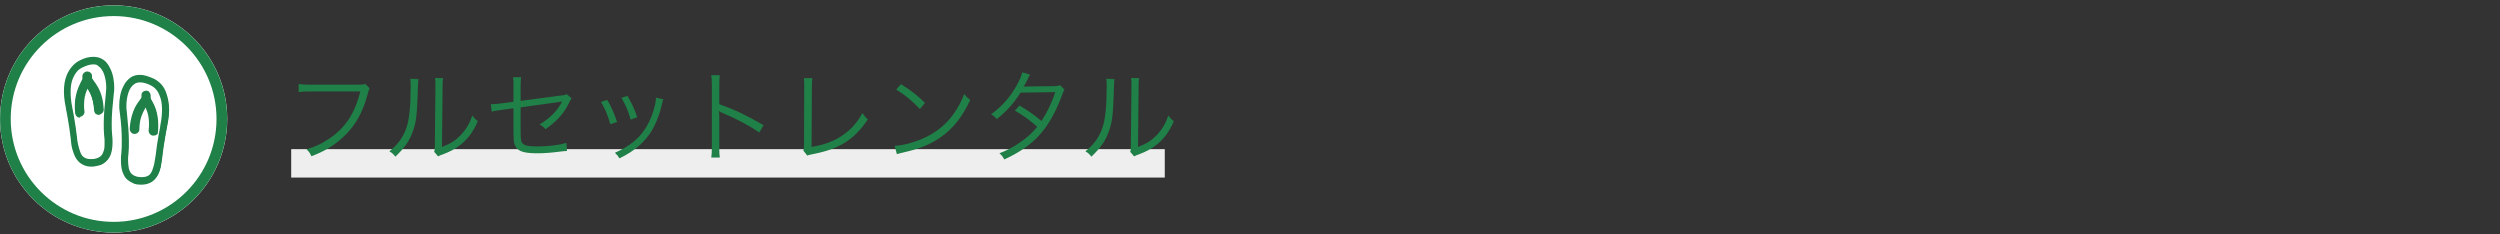 <svg width="352" height="33" viewBox="0 0 352 33" fill="none" xmlns="http://www.w3.org/2000/svg">
<rect x="0" y="0" width="352" height="33" fill="#333333" stroke="none"/>
<path d="M16 32.75C24.837 32.75 32 25.587 32 16.75C32 7.913 24.837 0.75 16 0.75C7.163 0.75 0 7.913 0 16.75C0 25.587 7.163 32.75 16 32.75Z" fill="white"/>
<path d="M15.998 31.988C24.414 31.988 31.236 25.166 31.236 16.75C31.236 8.334 24.414 1.512 15.998 1.512C7.583 1.512 0.76 8.334 0.76 16.75C0.76 25.166 7.583 31.988 15.998 31.988Z" stroke="#1F8048" stroke-width="1.5"/>
<path d="M12.895 23.462C12.482 23.462 12.187 23.403 11.892 23.285C11.597 23.167 11.302 22.99 11.066 22.754C10.652 22.341 10.416 21.81 10.18 20.984C10.062 20.57 10.003 20.098 9.944 19.39C9.826 18.446 9.708 17.561 9.531 16.616C9.413 16.026 9.354 15.554 9.295 15.377V15.318C9.236 14.964 9 13.961 9 12.898C9 12.013 9.118 11.246 9.413 10.538C9.767 9.711 10.357 9.003 11.066 8.59C11.833 8.177 12.482 8 13.131 8C13.662 8 14.134 8.118 14.547 8.413C14.902 8.649 15.197 9.003 15.433 9.475C15.964 10.42 16.082 11.541 16.082 12.308C16.082 12.603 16.082 12.898 16.023 13.193C15.846 14.846 15.728 16.203 15.728 17.325C15.728 17.915 15.728 18.446 15.787 18.977C15.846 19.39 15.846 19.744 15.846 20.039C15.846 20.866 15.728 21.574 15.433 22.105C15.138 22.636 14.725 22.99 14.193 23.226C13.839 23.344 13.485 23.403 13.072 23.462C13.013 23.462 12.954 23.462 12.895 23.462ZM13.131 9.062C12.659 9.062 12.128 9.239 11.538 9.534C10.947 9.83 10.593 10.302 10.298 10.951C10.062 11.482 9.944 12.131 9.944 12.898C9.944 13.607 10.003 14.315 10.18 15.141V15.2C10.239 15.377 10.298 15.849 10.416 16.439C10.593 17.384 10.711 18.328 10.829 19.272C10.889 19.98 11.007 20.453 11.125 20.866C11.243 21.279 11.361 21.633 11.538 21.869C11.656 22.046 11.774 22.105 11.951 22.223C12.187 22.341 12.423 22.4 12.777 22.4H12.895C13.367 22.4 13.721 22.282 14.016 22.105C14.312 21.928 14.489 21.633 14.607 21.22C14.725 20.925 14.725 20.512 14.725 20.039C14.725 19.744 14.725 19.449 14.666 19.095C14.607 18.564 14.607 17.974 14.607 17.384C14.607 16.262 14.725 14.846 14.902 13.193C14.902 12.957 14.961 12.662 14.961 12.367C14.961 11.659 14.843 11.01 14.666 10.479C14.489 9.948 14.193 9.534 13.839 9.298C13.721 9.121 13.426 9.062 13.131 9.062Z" fill="#1F8048"/>
<path d="M14.432 8.59C14.078 8.354 13.605 8.177 13.133 8.177C12.543 8.177 11.894 8.354 11.127 8.767C10.3 9.18 9.828 9.888 9.533 10.596C9.238 11.305 9.12 12.131 9.12 12.898C9.12 13.901 9.297 14.846 9.415 15.318C9.415 15.436 9.533 15.908 9.651 16.616C9.769 17.324 9.946 18.328 10.064 19.39C10.123 19.98 10.182 20.452 10.3 20.924C10.477 21.633 10.714 22.164 11.127 22.577C11.304 22.754 11.599 22.931 11.894 23.049C12.189 23.167 12.484 23.226 12.838 23.226C12.897 23.226 12.956 23.226 13.015 23.226C13.428 23.226 13.782 23.167 14.078 23.049C14.55 22.872 14.963 22.518 15.258 21.987C15.553 21.455 15.671 20.806 15.671 20.039C15.671 19.744 15.671 19.39 15.612 18.977C15.553 18.505 15.553 17.974 15.553 17.324C15.553 16.203 15.612 14.905 15.848 13.193C15.907 12.898 15.907 12.603 15.907 12.308C15.907 11.305 15.73 10.301 15.317 9.534C15.022 9.18 14.786 8.826 14.432 8.59ZM15.14 13.193C14.963 14.905 14.845 16.262 14.845 17.383C14.845 18.032 14.845 18.623 14.904 19.095C14.963 19.449 14.963 19.803 14.963 20.098C14.963 20.57 14.904 20.983 14.786 21.337C14.668 21.809 14.432 22.105 14.136 22.341C13.841 22.518 13.428 22.636 12.956 22.695C12.897 22.695 12.838 22.695 12.838 22.695C12.425 22.695 12.13 22.636 11.894 22.518C11.717 22.4 11.599 22.282 11.422 22.105C11.245 21.869 11.068 21.515 10.95 21.042C10.891 20.57 10.832 19.98 10.773 19.39C10.655 18.269 10.477 17.324 10.36 16.557C10.241 15.849 10.123 15.318 10.064 15.259C9.946 14.787 9.828 13.96 9.828 12.957C9.828 12.249 9.887 11.541 10.182 10.95C10.418 10.301 10.832 9.77 11.481 9.416C12.13 9.062 12.72 8.885 13.133 8.885C13.487 8.885 13.782 9.003 14.078 9.18C14.432 9.416 14.786 9.888 14.963 10.478C15.14 11.069 15.258 11.718 15.258 12.426C15.199 12.603 15.199 12.898 15.14 13.193Z" fill="#1F8048"/>
<path d="M11.243 16.557C10.889 16.557 10.653 16.321 10.594 15.967C10.535 15.613 10.535 15.259 10.535 14.905C10.535 13.311 11.066 12.19 11.42 11.482C11.42 11.482 11.598 11.187 11.598 11.128V10.774C11.598 10.597 11.656 10.419 11.774 10.302C11.893 10.184 12.07 10.065 12.247 10.065C12.66 10.065 12.955 10.361 12.955 10.656V11.01C12.955 11.01 13.132 11.246 13.191 11.364C13.427 11.659 13.604 11.954 13.781 12.249C14.312 13.193 14.548 14.256 14.607 15.436C14.607 15.79 14.312 16.085 13.958 16.144C13.604 16.144 13.309 15.849 13.25 15.495C13.191 14.61 13.014 13.784 12.719 13.075C12.601 12.839 12.483 12.662 12.365 12.426C12.306 12.485 12.306 12.603 12.247 12.662C11.951 13.311 11.834 14.02 11.834 14.787C11.834 15.082 11.834 15.377 11.893 15.672C11.951 16.026 11.656 16.38 11.302 16.439C11.302 16.557 11.243 16.557 11.243 16.557Z" fill="#1F8048"/>
<path d="M13.074 11.541C13.015 11.423 12.956 11.364 12.897 11.305C12.897 11.305 12.838 11.187 12.779 11.187V10.774C12.779 10.538 12.543 10.302 12.307 10.302C12.189 10.302 12.071 10.361 11.953 10.479C11.775 10.538 11.716 10.715 11.716 10.833V11.246C11.716 11.305 11.658 11.364 11.598 11.482L11.48 11.659C11.126 12.308 10.595 13.43 10.595 14.964C10.595 15.318 10.595 15.672 10.654 15.967C10.713 16.203 10.89 16.38 11.126 16.38H11.185C11.48 16.321 11.658 16.085 11.598 15.849C11.54 15.554 11.54 15.259 11.54 14.964C11.54 14.197 11.658 13.489 11.953 12.78C12.012 12.603 12.13 12.426 12.189 12.308C12.366 12.544 12.543 12.839 12.72 13.194C13.074 13.902 13.251 14.728 13.31 15.672C13.31 15.967 13.546 16.144 13.841 16.144C14.136 16.144 14.313 15.908 14.313 15.613C14.254 14.433 13.959 13.371 13.487 12.485C13.428 12.131 13.251 11.836 13.074 11.541Z" fill="#1F8048"/>
<path d="M19.802 25.999C19.389 25.999 18.976 25.94 18.68 25.763C18.149 25.527 17.677 25.173 17.441 24.642C17.146 24.111 17.028 23.462 17.028 22.576C17.028 22.222 17.028 21.868 17.087 21.514C17.146 21.042 17.146 20.511 17.146 19.862C17.146 18.74 17.087 17.383 16.851 15.731C16.792 15.435 16.792 15.14 16.792 14.845C16.792 14.078 16.91 12.957 17.441 12.012C17.677 11.54 17.972 11.245 18.326 10.95C18.739 10.655 19.212 10.537 19.684 10.537C20.333 10.537 20.982 10.773 21.749 11.127C22.517 11.54 23.107 12.19 23.402 13.075C23.638 13.724 23.815 14.55 23.815 15.435C23.815 16.557 23.579 17.56 23.52 17.855V17.914C23.461 18.091 23.402 18.504 23.284 19.154C23.107 20.098 22.989 20.983 22.871 21.927C22.812 22.576 22.694 23.049 22.635 23.521C22.458 24.347 22.163 24.878 21.749 25.291C21.513 25.527 21.277 25.704 20.923 25.822C20.628 25.94 20.274 25.999 19.92 25.999C19.92 25.999 19.861 25.999 19.802 25.999ZM19.743 11.599C19.448 11.599 19.153 11.658 18.917 11.835C18.562 12.072 18.267 12.485 18.09 13.016C17.913 13.547 17.795 14.196 17.795 14.904C17.795 15.199 17.795 15.435 17.854 15.731C18.031 17.442 18.149 18.799 18.149 19.921C18.149 20.57 18.149 21.16 18.09 21.632C18.031 21.986 18.031 22.281 18.031 22.576C18.031 23.049 18.09 23.462 18.149 23.757C18.267 24.17 18.445 24.465 18.739 24.642C19.035 24.819 19.389 24.937 19.861 24.937C19.92 24.937 19.979 24.937 19.979 24.937C20.333 24.937 20.628 24.878 20.805 24.76C20.982 24.701 21.1 24.583 21.218 24.406C21.395 24.17 21.513 23.816 21.631 23.403C21.749 22.99 21.808 22.517 21.926 21.809C22.044 20.865 22.163 19.921 22.34 18.977C22.458 18.327 22.576 17.855 22.576 17.678V17.619C22.753 16.793 22.812 16.085 22.812 15.377C22.812 14.609 22.694 13.96 22.458 13.429C22.221 12.78 21.808 12.308 21.218 12.012C20.746 11.777 20.215 11.599 19.743 11.599Z" fill="#1F8048"/>
<path d="M23.754 15.495C23.754 14.727 23.636 13.96 23.341 13.193C23.046 12.485 22.515 11.777 21.748 11.364C20.98 10.95 20.331 10.773 19.741 10.773C19.269 10.773 18.797 10.892 18.443 11.187C18.089 11.423 17.794 11.777 17.557 12.19C17.144 12.957 16.967 13.96 16.967 14.964C16.967 15.259 16.967 15.554 17.026 15.849C17.203 17.56 17.321 18.859 17.321 19.98C17.321 20.629 17.321 21.16 17.262 21.633C17.203 21.987 17.203 22.341 17.203 22.695C17.203 23.521 17.321 24.17 17.616 24.642C17.852 25.173 18.325 25.468 18.797 25.705C19.151 25.823 19.505 25.882 19.859 25.882C19.918 25.882 19.977 25.882 20.036 25.882C20.39 25.882 20.744 25.823 20.98 25.705C21.276 25.587 21.512 25.468 21.748 25.233C22.161 24.819 22.397 24.229 22.574 23.58C22.692 23.108 22.751 22.577 22.81 22.046C22.928 20.924 23.105 19.98 23.223 19.272C23.341 18.564 23.459 18.091 23.459 17.973C23.577 17.442 23.754 16.498 23.754 15.495ZM22.81 17.796C22.81 17.914 22.692 18.387 22.515 19.095C22.397 19.803 22.22 20.806 22.102 21.927C22.043 22.577 21.925 23.108 21.807 23.58C21.689 24.052 21.512 24.406 21.334 24.642C21.216 24.819 21.039 24.937 20.862 25.055C20.626 25.173 20.331 25.233 19.918 25.233C19.859 25.233 19.8 25.233 19.8 25.233C19.328 25.233 18.915 25.114 18.62 24.878C18.325 24.701 18.089 24.347 17.971 23.875C17.852 23.521 17.794 23.167 17.794 22.636C17.794 22.341 17.794 21.987 17.852 21.633C17.912 21.101 17.912 20.57 17.912 19.921C17.912 18.8 17.852 17.442 17.616 15.731C17.557 15.436 17.557 15.2 17.557 14.905C17.557 14.196 17.675 13.547 17.852 12.957C18.03 12.367 18.325 11.954 18.738 11.659C18.974 11.482 19.269 11.364 19.682 11.364C20.095 11.364 20.685 11.482 21.334 11.895C21.984 12.249 22.397 12.78 22.633 13.429C22.869 14.078 22.987 14.787 22.987 15.436C23.105 16.439 22.928 17.324 22.81 17.796Z" fill="#1F8048"/>
<path d="M21.631 19.095C21.573 19.095 21.573 19.095 21.514 19.095C21.159 19.036 20.923 18.741 20.923 18.328C20.982 18.033 20.982 17.738 20.982 17.443C20.982 16.675 20.864 15.967 20.569 15.318C20.569 15.259 20.569 15.2 20.51 15.141C20.392 15.318 20.274 15.554 20.156 15.79C19.802 16.498 19.625 17.265 19.625 18.21C19.625 18.564 19.33 18.859 18.917 18.859C18.563 18.859 18.268 18.505 18.268 18.151C18.327 16.97 18.622 15.849 19.094 14.964C19.271 14.669 19.448 14.374 19.684 14.079C19.743 14.02 19.92 13.725 19.92 13.725V13.37C19.92 13.016 20.215 12.78 20.569 12.78C20.805 12.78 20.923 12.898 21.041 13.016C21.159 13.134 21.218 13.311 21.218 13.489V13.843C21.218 13.902 21.395 14.197 21.395 14.197C21.809 14.905 22.281 15.967 22.281 17.62C22.281 17.974 22.281 18.328 22.222 18.682C22.281 18.859 21.986 19.095 21.631 19.095Z" fill="#1F8048"/>
<path d="M21.216 13.961C21.157 13.843 21.098 13.784 21.098 13.725V13.311C21.098 13.193 21.039 13.075 20.98 12.957C20.921 12.839 20.744 12.78 20.626 12.78C20.39 12.78 20.154 12.957 20.154 13.252V13.665L20.036 13.784C19.977 13.843 19.918 13.961 19.859 14.02C19.623 14.315 19.446 14.61 19.269 14.905C18.797 15.79 18.501 16.852 18.442 18.033C18.442 18.328 18.619 18.564 18.915 18.564C19.21 18.564 19.446 18.387 19.446 18.092C19.505 17.148 19.682 16.321 20.036 15.613C20.213 15.259 20.39 14.964 20.567 14.728C20.626 14.846 20.744 15.023 20.803 15.2C21.098 15.908 21.216 16.616 21.216 17.384C21.216 17.679 21.216 17.974 21.157 18.269C21.098 18.564 21.334 18.8 21.57 18.8H21.629C21.865 18.8 22.101 18.623 22.101 18.387C22.16 18.033 22.16 17.679 22.16 17.384C22.16 15.79 21.688 14.728 21.275 14.079L21.216 13.961Z" fill="#1F8048"/>
<path d="M164 21H41V25H164V21Z" fill="#EEEEEE"/>
<path d="M51.41 11.81L52.054 12.426C51.956 12.58 51.956 12.58 51.76 13.294C51.018 15.982 49.954 17.816 48.246 19.37C46.944 20.546 45.74 21.274 43.85 22.002C43.64 21.54 43.528 21.386 43.164 21.022C44.424 20.644 45.25 20.266 46.328 19.538C48.624 18.012 49.94 16.01 50.738 12.874H43.612C42.898 12.874 42.506 12.888 42.044 12.958V11.824C42.576 11.908 42.856 11.922 43.626 11.922H50.514C51.074 11.922 51.172 11.908 51.41 11.81ZM57.766 11.082L58.928 11.152C58.872 11.502 58.872 11.502 58.844 12.356C58.732 16.15 58.62 17.186 58.088 18.6C57.612 19.902 56.94 20.84 55.666 22.058C55.386 21.694 55.246 21.568 54.826 21.302C55.974 20.392 56.73 19.384 57.192 18.082C57.626 16.864 57.822 15.03 57.822 12.076C57.822 11.572 57.808 11.404 57.766 11.082ZM61.252 10.984L62.4 10.998C62.33 11.334 62.316 11.586 62.316 12.23L62.232 20.686C63.394 20.252 64.108 19.804 64.836 19.062C65.606 18.264 66.152 17.34 66.488 16.262C66.782 16.64 66.894 16.766 67.272 17.074C66.586 18.684 65.662 19.846 64.458 20.672C63.842 21.092 63.282 21.372 62.456 21.694C62.204 21.792 62.204 21.792 62.008 21.862C61.84 21.932 61.812 21.946 61.686 22.016L61.126 21.372C61.21 21.134 61.224 21.022 61.224 20.42L61.308 12.23C61.308 11.32 61.308 11.32 61.252 10.984ZM72.298 14.33V12.16C72.298 11.432 72.298 11.334 72.242 10.872H73.376C73.32 11.264 73.306 11.544 73.306 12.16V14.204L78.99 13.448C79.522 13.392 79.55 13.378 79.788 13.252L80.474 13.826C80.376 13.98 80.362 14.008 80.25 14.218C79.872 15.016 79.55 15.534 79.186 16.01C78.598 16.766 77.828 17.48 76.806 18.194C76.484 17.83 76.358 17.732 75.966 17.522C77.492 16.612 78.528 15.548 79.144 14.274C79.018 14.302 78.962 14.316 78.822 14.344C78.766 14.358 78.738 14.358 78.654 14.372C76.694 14.638 74.902 14.89 73.306 15.114V18.418C73.306 19.72 73.362 20.014 73.656 20.266C73.95 20.518 74.538 20.616 75.686 20.616C77.156 20.616 78.682 20.434 79.76 20.126L79.83 21.26C79.452 21.274 79.368 21.288 78.99 21.33C77.576 21.512 76.624 21.582 75.672 21.582C74.076 21.582 73.264 21.386 72.816 20.924C72.396 20.476 72.298 20.042 72.298 18.614V15.24L70.604 15.478C69.68 15.604 69.68 15.604 69.232 15.716L69.106 14.666C69.204 14.666 69.26 14.666 69.316 14.666C69.554 14.666 70.044 14.624 70.52 14.568L72.298 14.33ZM84.618 14.358L85.5 14.064C86.06 15.03 86.368 15.688 86.886 17.172L85.934 17.494C85.598 16.262 85.206 15.324 84.618 14.358ZM87.502 13.77L88.356 13.504C89.098 14.834 89.35 15.394 89.714 16.514L88.79 16.836C88.538 15.842 88.104 14.82 87.502 13.77ZM92.36 13.756L93.396 13.98C93.312 14.204 93.312 14.204 93.088 15.114C92.864 16.094 92.36 17.382 91.856 18.25C90.862 19.958 89.392 21.246 87.222 22.296C87.012 21.946 86.9 21.806 86.578 21.512C88.734 20.546 90.05 19.468 91.016 17.858C91.548 16.976 91.954 15.926 92.206 14.848C92.304 14.386 92.36 14.064 92.36 13.896V13.84C92.36 13.798 92.36 13.798 92.36 13.756ZM101.348 22.184H100.144C100.2 21.806 100.228 21.47 100.228 20.714V12.02C100.228 11.278 100.2 10.942 100.144 10.592H101.348C101.292 10.956 101.278 11.25 101.278 12.048V14.666C103.434 15.436 105.058 16.206 107.508 17.62L106.906 18.656C105.59 17.732 103.658 16.696 101.684 15.884C101.474 15.8 101.376 15.744 101.25 15.646L101.222 15.66C101.264 15.94 101.278 16.136 101.278 16.486V20.7C101.278 21.484 101.292 21.792 101.348 22.184ZM113.192 10.998H114.382C114.34 11.292 114.312 11.656 114.312 12.244L114.27 20.686C115.88 20.42 117.154 19.986 118.274 19.286C119.674 18.418 120.612 17.41 121.424 15.926C121.774 16.416 121.858 16.528 122.194 16.808C120.276 19.664 118.218 20.966 114.48 21.694C113.934 21.806 113.864 21.82 113.668 21.904L113.108 21.204C113.178 20.966 113.206 20.812 113.206 20.294L113.234 12.272V11.754C113.234 11.474 113.22 11.306 113.192 10.998ZM126.184 12.608L126.87 11.852C128.368 12.804 129.236 13.49 130.244 14.484L129.516 15.352C128.508 14.26 127.402 13.35 126.184 12.608ZM126.282 21.708L125.974 20.532C127.066 20.49 128.746 20.056 130.048 19.454C132.75 18.25 134.626 16.192 135.76 13.224C136.082 13.658 136.222 13.784 136.614 14.05C135.494 16.486 134.192 18.124 132.344 19.398C130.902 20.378 129.46 20.952 127.122 21.484C126.744 21.568 126.632 21.596 126.282 21.708ZM143.936 10.186L145.042 10.508C144.86 10.774 144.86 10.774 144.552 11.432C144.426 11.698 144.286 11.936 144.118 12.202C144.314 12.174 144.314 12.174 148.444 12.132C148.794 12.118 149.046 12.076 149.256 11.992L149.886 12.622C149.732 12.846 149.718 12.888 149.48 13.546C148.514 16.15 147.282 18.166 145.826 19.566C144.65 20.686 143.264 21.596 141.402 22.45C141.178 22.03 141.052 21.876 140.716 21.582C141.906 21.12 142.662 20.714 143.614 20.056C144.706 19.3 145.35 18.726 146.036 17.844C145.028 16.934 144.006 16.206 142.9 15.576L143.544 14.862C144.734 15.548 145.504 16.094 146.638 17.032C147.464 15.786 148.094 14.456 148.584 12.972L143.684 13.042C142.732 14.568 141.738 15.66 140.352 16.766C140.03 16.402 139.904 16.304 139.54 16.094C141.052 15.002 142.2 13.714 143.11 12.104C143.558 11.292 143.824 10.69 143.936 10.186ZM155.766 11.082L156.928 11.152C156.872 11.502 156.872 11.502 156.844 12.356C156.732 16.15 156.62 17.186 156.088 18.6C155.612 19.902 154.94 20.84 153.666 22.058C153.386 21.694 153.246 21.568 152.826 21.302C153.974 20.392 154.73 19.384 155.192 18.082C155.626 16.864 155.822 15.03 155.822 12.076C155.822 11.572 155.808 11.404 155.766 11.082ZM159.252 10.984L160.4 10.998C160.33 11.334 160.316 11.586 160.316 12.23L160.232 20.686C161.394 20.252 162.108 19.804 162.836 19.062C163.606 18.264 164.152 17.34 164.488 16.262C164.782 16.64 164.894 16.766 165.272 17.074C164.586 18.684 163.662 19.846 162.458 20.672C161.842 21.092 161.282 21.372 160.456 21.694C160.204 21.792 160.204 21.792 160.008 21.862C159.84 21.932 159.812 21.946 159.686 22.016L159.126 21.372C159.21 21.134 159.224 21.022 159.224 20.42L159.308 12.23C159.308 11.32 159.308 11.32 159.252 10.984Z" fill="#1F8048"/>
</svg>
